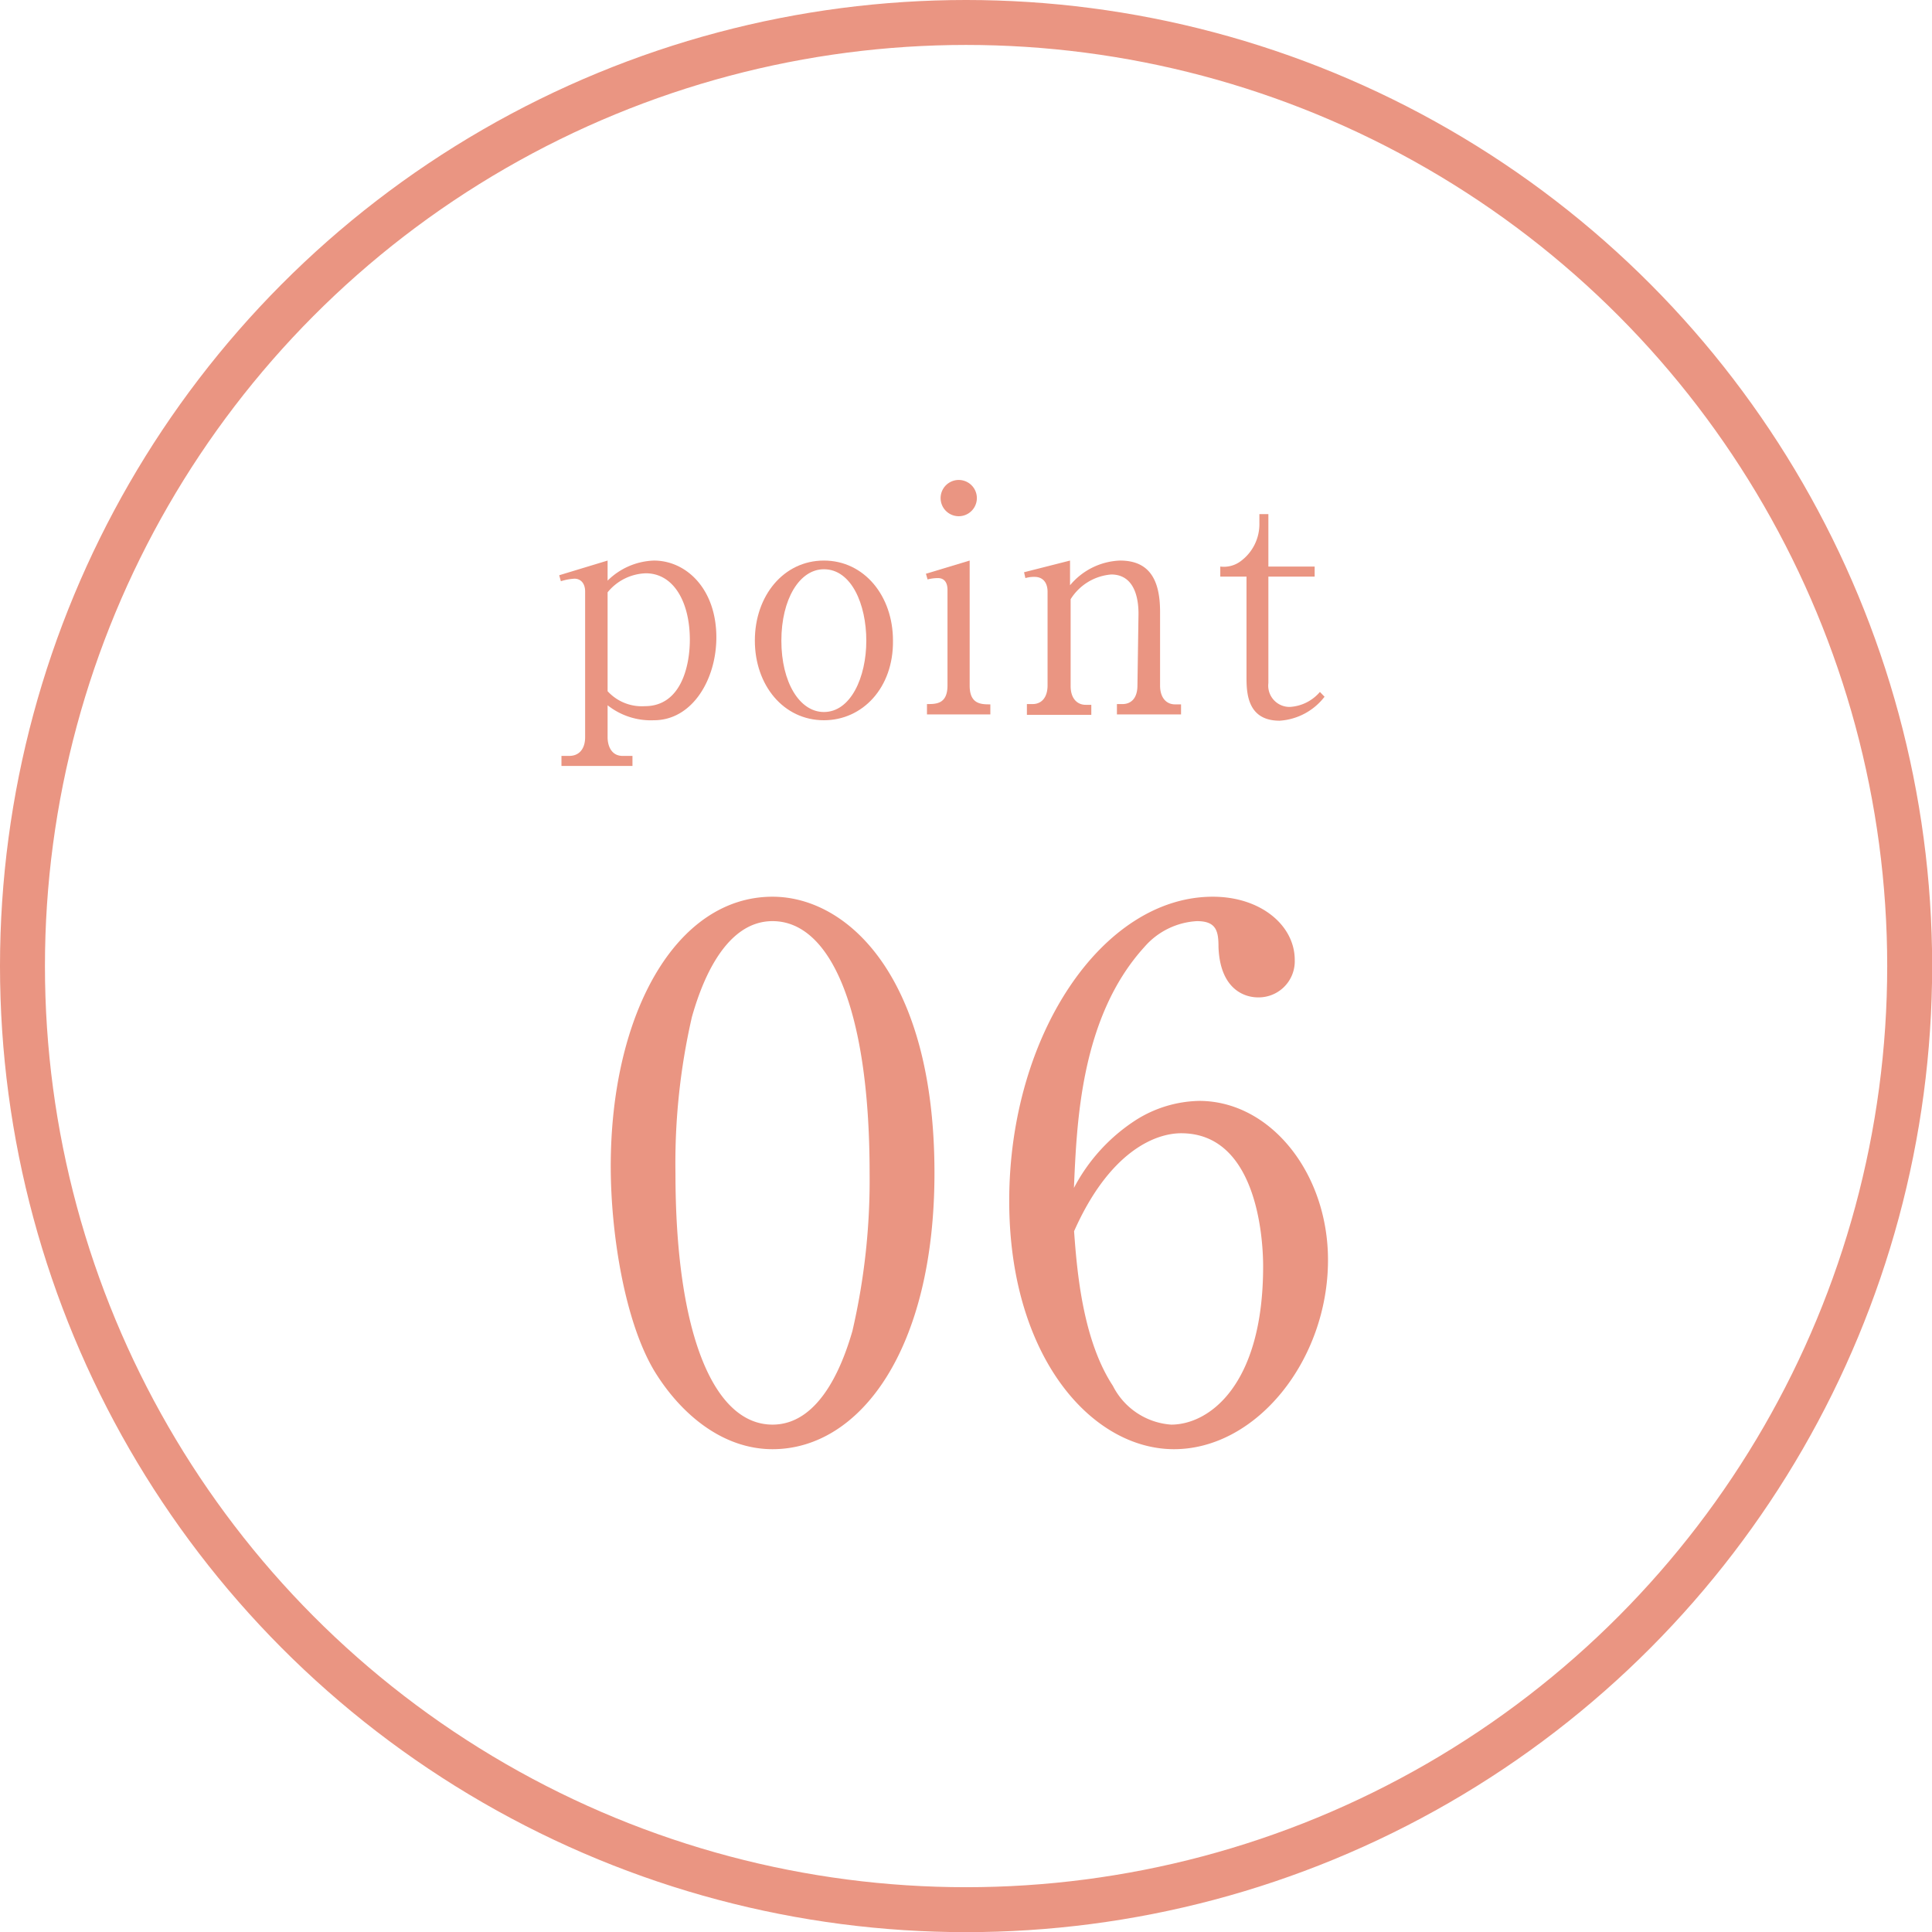 <svg xmlns="http://www.w3.org/2000/svg" viewBox="0 0 128.97 128.97"><defs><style>.cls-1{fill:none;stroke:#ea9582;stroke-miterlimit:10;stroke-width:3px;}.cls-2{fill:#ea9582;}</style></defs><g id="レイヤー_2" data-name="レイヤー 2"><g id="レイヤー_1-2" data-name="レイヤー 1"><circle class="cls-1" cx="64.49" cy="64.49" r="62.99"/><path class="cls-2" d="M51.57,96.74c-3.31,0-6.1-2.31-7.87-5.19-2-3.31-2.93-9.22-2.93-13.69,0-10.22,4.37-18,10.8-18,5,0,10.81,5.33,10.81,18.44C62.38,90.06,57.43,96.74,51.57,96.74ZM46.19,67.88a43.57,43.57,0,0,0-1.1,10.42c0,10.7,2.54,16.8,6.48,16.8,3.32,0,4.8-4.42,5.33-6.24A44.59,44.59,0,0,0,58.05,78.3c0-11-2.64-16.81-6.48-16.81C48.16,61.49,46.67,66.2,46.19,67.88Z"/><path class="cls-2" d="M75.87,74.74a8.17,8.17,0,0,1,4.18-1.25c4.75,0,8.6,4.81,8.6,10.62,0,6.67-4.76,12.63-10.28,12.63s-11-6.2-11-16.57c0-11.09,6.24-20.31,13.59-20.31,3.21,0,5.47,1.92,5.47,4.22a2.41,2.41,0,0,1-2.45,2.5c-1,0-2.54-.63-2.64-3.36,0-1.06-.14-1.73-1.44-1.73a5,5,0,0,0-3.51,1.73c-4.27,4.7-4.51,11.76-4.7,16.08A12,12,0,0,1,75.87,74.74ZM74.29,92.51a4.73,4.73,0,0,0,3.89,2.59c2.54,0,6.14-2.64,6.14-10.56,0-2.16-.52-8.89-5.47-8.89C77,75.65,74,77,71.7,82.19,71.89,84.83,72.27,89.44,74.29,92.51Z"/><path class="cls-2" d="M40.56,37.42v1.34a4.61,4.61,0,0,1,3.09-1.34c2.17,0,4.17,1.9,4.17,5.13,0,2.8-1.6,5.53-4.17,5.53a4.65,4.65,0,0,1-3.09-1v2.13c0,.62.28,1.25,1,1.25h.66v.67H37.48v-.67H38c.67,0,1.06-.48,1.06-1.25V39.49c0-.59-.33-.86-.71-.86a3.64,3.64,0,0,0-.91.17l-.11-.4Zm0,8.72a3.09,3.09,0,0,0,2.49,1c2.42,0,3-2.7,3-4.43,0-2.52-1.08-4.44-2.94-4.44a3.43,3.43,0,0,0-2.55,1.27Z"/><path class="cls-2" d="M55,48.08c-2.69,0-4.61-2.33-4.61-5.32s1.92-5.34,4.61-5.34,4.61,2.36,4.61,5.34C59.65,45.91,57.58,48.08,55,48.08ZM55,38c-1.63,0-2.84,2-2.84,4.77s1.21,4.76,2.84,4.76c1.79,0,2.83-2.32,2.83-4.76S56.83,38,55,38Z"/><path class="cls-2" d="M61.88,47c.62,0,1.37,0,1.37-1.25V39.38c0-.45-.18-.79-.64-.79a2.76,2.76,0,0,0-.69.09l-.11-.38,2.92-.88v8.35c0,1.25.78,1.25,1.38,1.25v.67H61.88Zm3.33-13.75a1.21,1.21,0,1,1-2.42,0,1.21,1.21,0,1,1,2.42,0Z"/><path class="cls-2" d="M76,41c0-.46,0-2.65-1.82-2.65A3.52,3.52,0,0,0,71.47,40v5.8c0,.85.46,1.25,1,1.25h.38v.67H68.55V47h.38c.6,0,1-.44,1-1.25V39.51c0-.67-.36-1-.86-1a2,2,0,0,0-.62.08l-.09-.39,3.07-.78v1.65a4.55,4.55,0,0,1,3.34-1.65c1.94,0,2.67,1.26,2.67,3.42v4.93c0,.77.39,1.25,1,1.25h.4v.67H74.56V47h.37c.57,0,1-.38,1-1.25Z"/><path class="cls-2" d="M84.67,38.49V45.6a1.42,1.42,0,0,0,1.44,1.59,2.85,2.85,0,0,0,2-1l.31.32a4.11,4.11,0,0,1-3,1.6c-2.13,0-2.21-1.81-2.21-2.88V38.49H81.46v-.67a1.87,1.87,0,0,0,1.35-.35,3.07,3.07,0,0,0,1.26-2.55v-.6h.6v3.5h3.09v.67Z"/></g></g></svg>